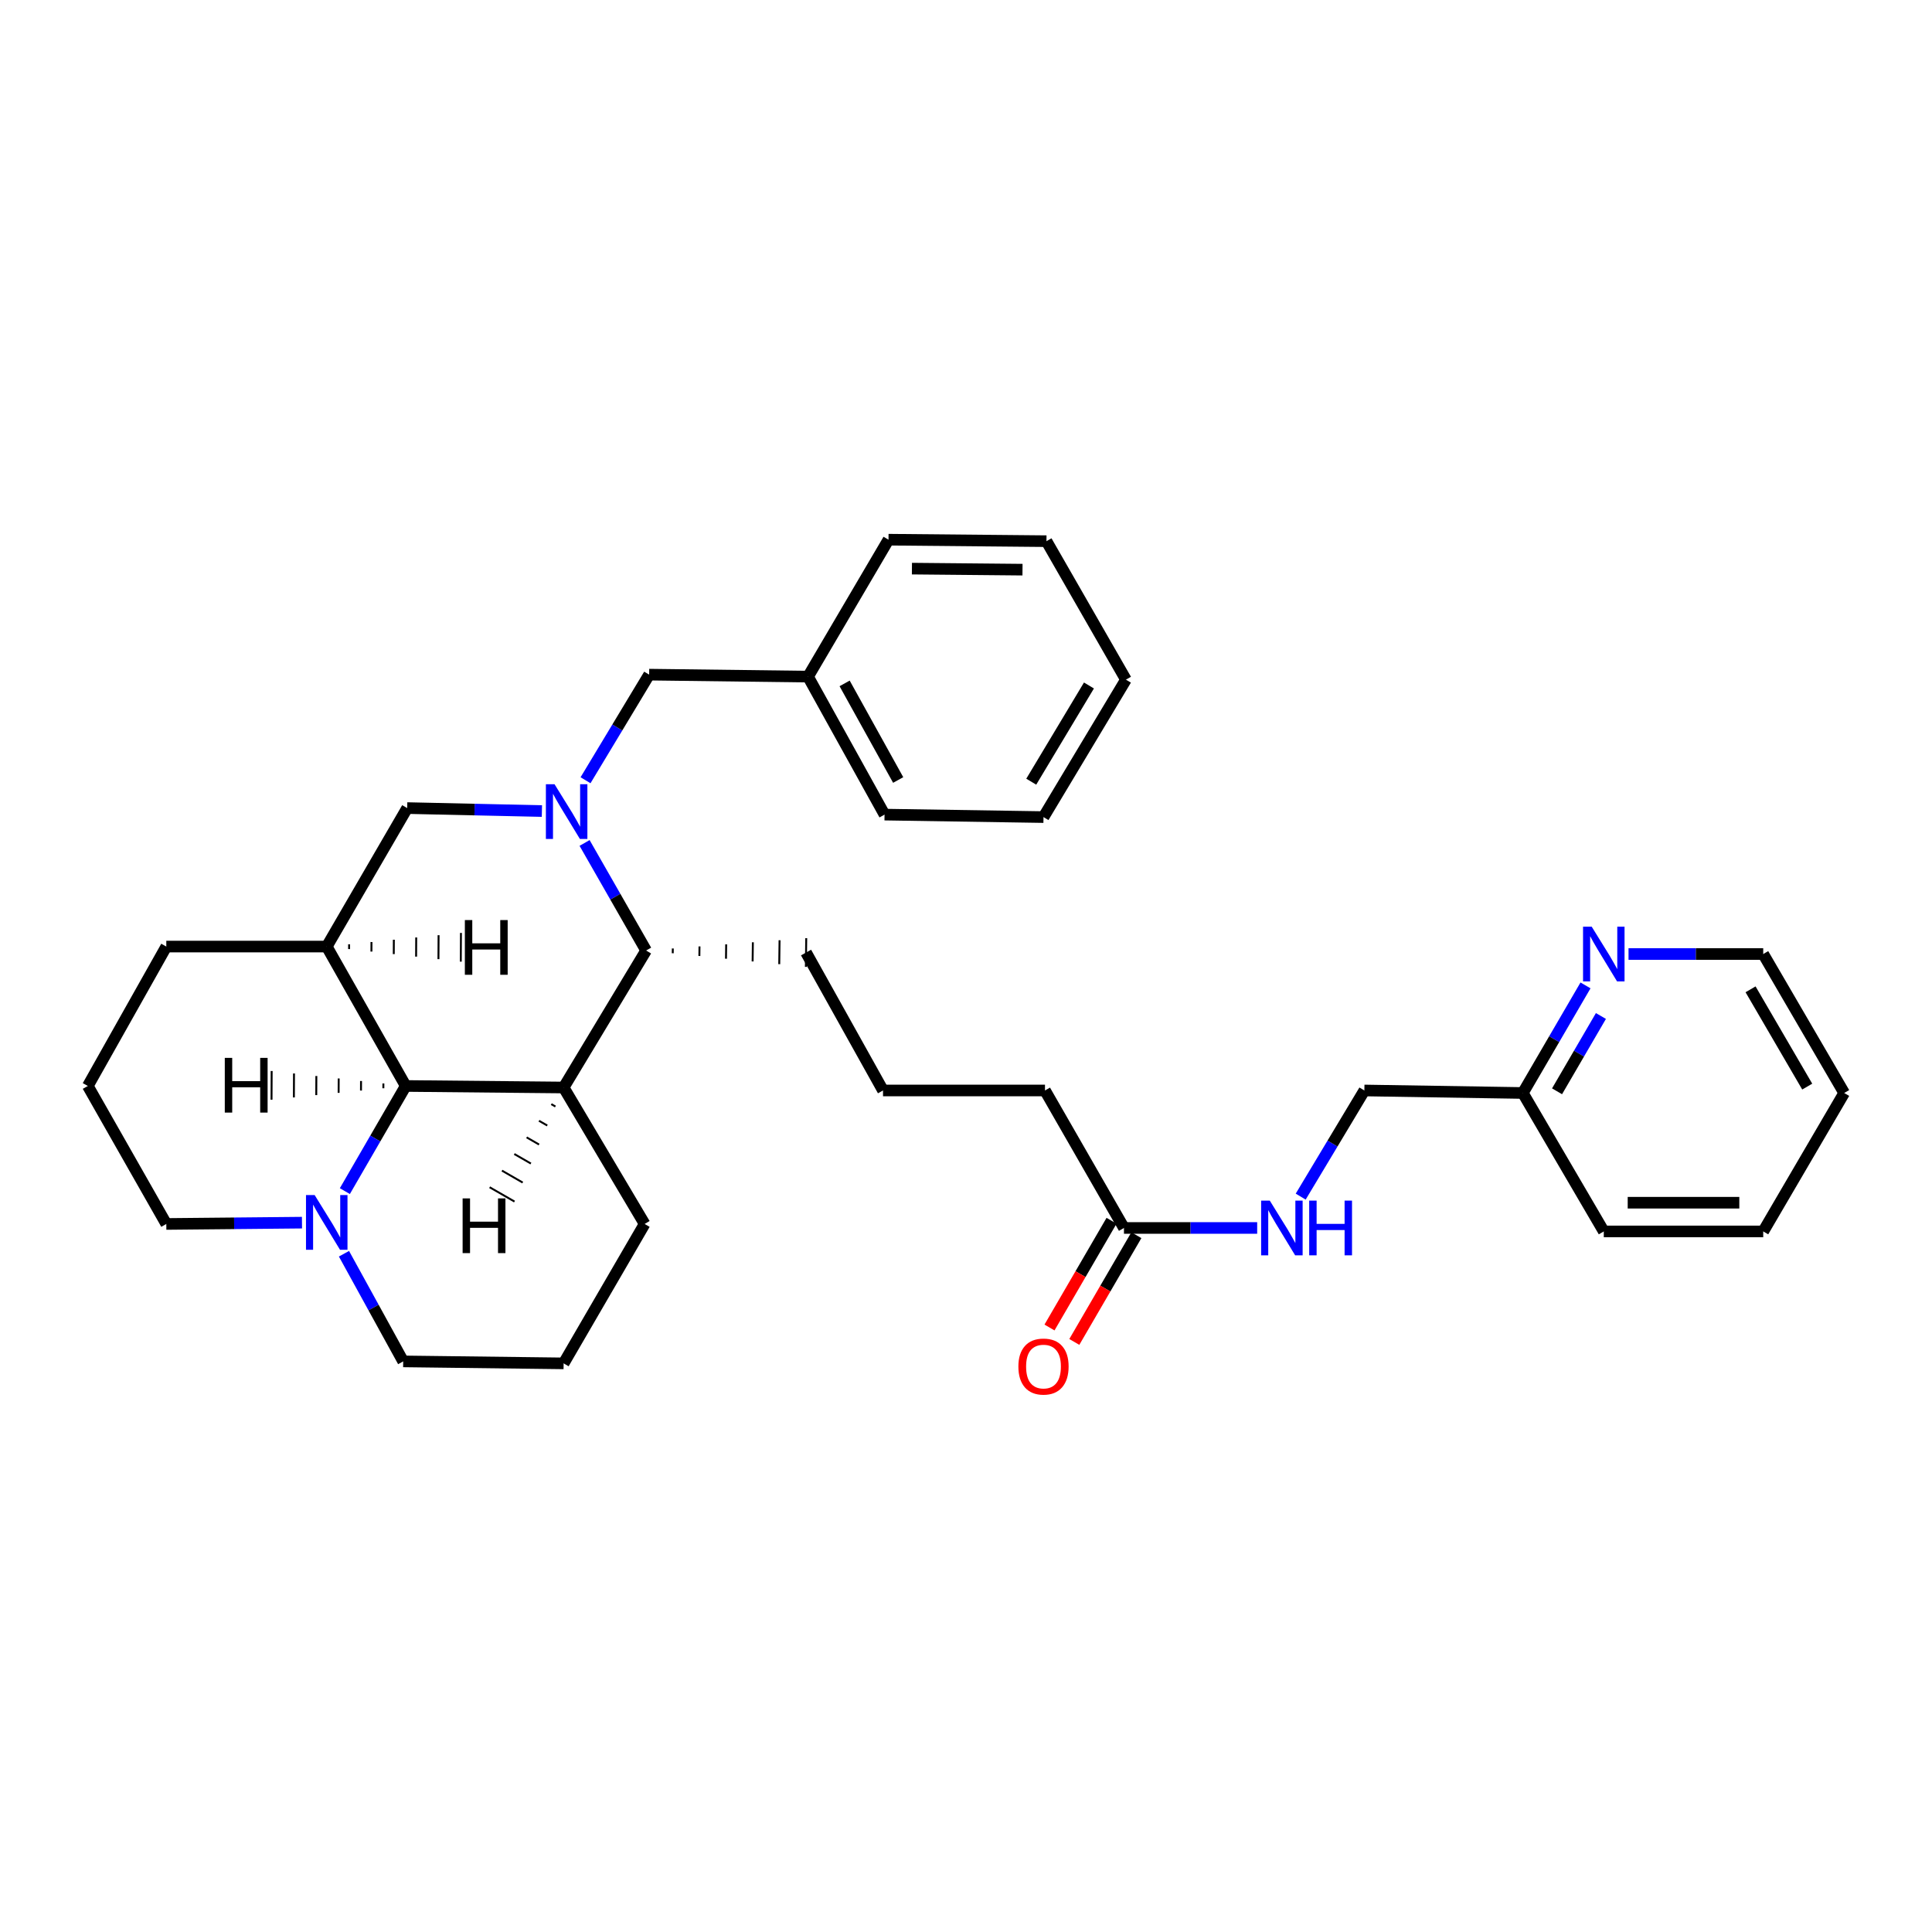 <?xml version='1.0' encoding='iso-8859-1'?>
<svg version='1.1' baseProfile='full'
              xmlns='http://www.w3.org/2000/svg'
                      xmlns:rdkit='http://www.rdkit.org/xml'
                      xmlns:xlink='http://www.w3.org/1999/xlink'
                  xml:space='preserve'
width='1000px' height='1000px' viewBox='0 0 1000 1000'>
<!-- END OF HEADER -->
<rect style='opacity:1.0;fill:#FFFFFF;stroke:none' width='1000' height='1000' x='0' y='0'> </rect>
<path class='bond-3' d='M 302.578,436.314 L 318.503,464.15' style='fill:none;fill-rule:evenodd;stroke:#0000FF;stroke-width:6px;stroke-linecap:butt;stroke-linejoin:miter;stroke-opacity:1' />
<path class='bond-3' d='M 318.503,464.15 L 334.429,491.986' style='fill:none;fill-rule:evenodd;stroke:#000000;stroke-width:6px;stroke-linecap:butt;stroke-linejoin:miter;stroke-opacity:1' />
<path class='bond-4' d='M 280.488,419.8 L 245.625,419.029' style='fill:none;fill-rule:evenodd;stroke:#0000FF;stroke-width:6px;stroke-linecap:butt;stroke-linejoin:miter;stroke-opacity:1' />
<path class='bond-4' d='M 245.625,419.029 L 210.762,418.259' style='fill:none;fill-rule:evenodd;stroke:#000000;stroke-width:6px;stroke-linecap:butt;stroke-linejoin:miter;stroke-opacity:1' />
<path class='bond-6' d='M 303.069,403.854 L 319.533,376.525' style='fill:none;fill-rule:evenodd;stroke:#0000FF;stroke-width:6px;stroke-linecap:butt;stroke-linejoin:miter;stroke-opacity:1' />
<path class='bond-6' d='M 319.533,376.525 L 335.997,349.196' style='fill:none;fill-rule:evenodd;stroke:#000000;stroke-width:6px;stroke-linecap:butt;stroke-linejoin:miter;stroke-opacity:1' />
<path class='bond-0' d='M 291.731,562.89 L 334.429,491.986' style='fill:none;fill-rule:evenodd;stroke:#000000;stroke-width:6px;stroke-linecap:butt;stroke-linejoin:miter;stroke-opacity:1' />
<path class='bond-12' d='M 291.731,562.89 L 333.661,633.521' style='fill:none;fill-rule:evenodd;stroke:#000000;stroke-width:6px;stroke-linecap:butt;stroke-linejoin:miter;stroke-opacity:1' />
<path class='bond-32' d='M 291.731,562.89 L 210.002,562.097' style='fill:none;fill-rule:evenodd;stroke:#000000;stroke-width:6px;stroke-linecap:butt;stroke-linejoin:miter;stroke-opacity:1' />
<path class='bond-37' d='M 285.348,571.495 L 287.495,572.73' style='fill:none;fill-rule:evenodd;stroke:#000000;stroke-width:1.0px;stroke-linecap:butt;stroke-linejoin:miter;stroke-opacity:1' />
<path class='bond-37' d='M 278.965,580.099 L 283.259,582.571' style='fill:none;fill-rule:evenodd;stroke:#000000;stroke-width:1.0px;stroke-linecap:butt;stroke-linejoin:miter;stroke-opacity:1' />
<path class='bond-37' d='M 272.582,588.703 L 279.022,592.411' style='fill:none;fill-rule:evenodd;stroke:#000000;stroke-width:1.0px;stroke-linecap:butt;stroke-linejoin:miter;stroke-opacity:1' />
<path class='bond-37' d='M 266.199,597.308 L 274.786,602.252' style='fill:none;fill-rule:evenodd;stroke:#000000;stroke-width:1.0px;stroke-linecap:butt;stroke-linejoin:miter;stroke-opacity:1' />
<path class='bond-37' d='M 259.816,605.912 L 270.55,612.092' style='fill:none;fill-rule:evenodd;stroke:#000000;stroke-width:1.0px;stroke-linecap:butt;stroke-linejoin:miter;stroke-opacity:1' />
<path class='bond-37' d='M 253.433,614.517 L 266.314,621.932' style='fill:none;fill-rule:evenodd;stroke:#000000;stroke-width:1.0px;stroke-linecap:butt;stroke-linejoin:miter;stroke-opacity:1' />
<path class='bond-1' d='M 210.002,562.097 L 169.121,489.939' style='fill:none;fill-rule:evenodd;stroke:#000000;stroke-width:6px;stroke-linecap:butt;stroke-linejoin:miter;stroke-opacity:1' />
<path class='bond-5' d='M 210.002,562.097 L 194.25,589.309' style='fill:none;fill-rule:evenodd;stroke:#000000;stroke-width:6px;stroke-linecap:butt;stroke-linejoin:miter;stroke-opacity:1' />
<path class='bond-5' d='M 194.25,589.309 L 178.499,616.52' style='fill:none;fill-rule:evenodd;stroke:#0000FF;stroke-width:6px;stroke-linecap:butt;stroke-linejoin:miter;stroke-opacity:1' />
<path class='bond-38' d='M 198.437,560.805 L 198.425,563.282' style='fill:none;fill-rule:evenodd;stroke:#000000;stroke-width:1.0px;stroke-linecap:butt;stroke-linejoin:miter;stroke-opacity:1' />
<path class='bond-38' d='M 186.872,559.513 L 186.849,564.467' style='fill:none;fill-rule:evenodd;stroke:#000000;stroke-width:1.0px;stroke-linecap:butt;stroke-linejoin:miter;stroke-opacity:1' />
<path class='bond-38' d='M 175.306,558.221 L 175.272,565.652' style='fill:none;fill-rule:evenodd;stroke:#000000;stroke-width:1.0px;stroke-linecap:butt;stroke-linejoin:miter;stroke-opacity:1' />
<path class='bond-38' d='M 163.741,556.928 L 163.695,566.837' style='fill:none;fill-rule:evenodd;stroke:#000000;stroke-width:1.0px;stroke-linecap:butt;stroke-linejoin:miter;stroke-opacity:1' />
<path class='bond-38' d='M 152.176,555.636 L 152.119,568.022' style='fill:none;fill-rule:evenodd;stroke:#000000;stroke-width:1.0px;stroke-linecap:butt;stroke-linejoin:miter;stroke-opacity:1' />
<path class='bond-38' d='M 140.611,554.344 L 140.542,569.207' style='fill:none;fill-rule:evenodd;stroke:#000000;stroke-width:1.0px;stroke-linecap:butt;stroke-linejoin:miter;stroke-opacity:1' />
<path class='bond-2' d='M 169.121,489.939 L 210.762,418.259' style='fill:none;fill-rule:evenodd;stroke:#000000;stroke-width:6px;stroke-linecap:butt;stroke-linejoin:miter;stroke-opacity:1' />
<path class='bond-14' d='M 169.121,489.939 L 86.079,489.939' style='fill:none;fill-rule:evenodd;stroke:#000000;stroke-width:6px;stroke-linecap:butt;stroke-linejoin:miter;stroke-opacity:1' />
<path class='bond-39' d='M 180.685,491.24 L 180.699,488.763' style='fill:none;fill-rule:evenodd;stroke:#000000;stroke-width:1.0px;stroke-linecap:butt;stroke-linejoin:miter;stroke-opacity:1' />
<path class='bond-39' d='M 192.25,492.541 L 192.276,487.587' style='fill:none;fill-rule:evenodd;stroke:#000000;stroke-width:1.0px;stroke-linecap:butt;stroke-linejoin:miter;stroke-opacity:1' />
<path class='bond-39' d='M 203.814,493.842 L 203.854,486.411' style='fill:none;fill-rule:evenodd;stroke:#000000;stroke-width:1.0px;stroke-linecap:butt;stroke-linejoin:miter;stroke-opacity:1' />
<path class='bond-39' d='M 215.378,495.143 L 215.432,485.235' style='fill:none;fill-rule:evenodd;stroke:#000000;stroke-width:1.0px;stroke-linecap:butt;stroke-linejoin:miter;stroke-opacity:1' />
<path class='bond-39' d='M 226.942,496.444 L 227.009,484.059' style='fill:none;fill-rule:evenodd;stroke:#000000;stroke-width:1.0px;stroke-linecap:butt;stroke-linejoin:miter;stroke-opacity:1' />
<path class='bond-39' d='M 238.507,497.745 L 238.587,482.883' style='fill:none;fill-rule:evenodd;stroke:#000000;stroke-width:1.0px;stroke-linecap:butt;stroke-linejoin:miter;stroke-opacity:1' />
<path class='bond-18' d='M 348.21,493.4 L 348.242,490.923' style='fill:none;fill-rule:evenodd;stroke:#000000;stroke-width:1.0px;stroke-linecap:butt;stroke-linejoin:miter;stroke-opacity:1' />
<path class='bond-18' d='M 361.992,494.813 L 362.055,489.859' style='fill:none;fill-rule:evenodd;stroke:#000000;stroke-width:1.0px;stroke-linecap:butt;stroke-linejoin:miter;stroke-opacity:1' />
<path class='bond-18' d='M 375.774,496.226 L 375.868,488.795' style='fill:none;fill-rule:evenodd;stroke:#000000;stroke-width:1.0px;stroke-linecap:butt;stroke-linejoin:miter;stroke-opacity:1' />
<path class='bond-18' d='M 389.556,497.639 L 389.682,487.732' style='fill:none;fill-rule:evenodd;stroke:#000000;stroke-width:1.0px;stroke-linecap:butt;stroke-linejoin:miter;stroke-opacity:1' />
<path class='bond-18' d='M 403.338,499.052 L 403.495,486.668' style='fill:none;fill-rule:evenodd;stroke:#000000;stroke-width:1.0px;stroke-linecap:butt;stroke-linejoin:miter;stroke-opacity:1' />
<path class='bond-18' d='M 417.12,500.466 L 417.308,485.604' style='fill:none;fill-rule:evenodd;stroke:#000000;stroke-width:1.0px;stroke-linecap:butt;stroke-linejoin:miter;stroke-opacity:1' />
<path class='bond-17' d='M 178.039,648.933 L 193.364,676.795' style='fill:none;fill-rule:evenodd;stroke:#0000FF;stroke-width:6px;stroke-linecap:butt;stroke-linejoin:miter;stroke-opacity:1' />
<path class='bond-17' d='M 193.364,676.795 L 208.689,704.656' style='fill:none;fill-rule:evenodd;stroke:#000000;stroke-width:6px;stroke-linecap:butt;stroke-linejoin:miter;stroke-opacity:1' />
<path class='bond-35' d='M 156.305,632.844 L 121.192,633.183' style='fill:none;fill-rule:evenodd;stroke:#0000FF;stroke-width:6px;stroke-linecap:butt;stroke-linejoin:miter;stroke-opacity:1' />
<path class='bond-35' d='M 121.192,633.183 L 86.079,633.521' style='fill:none;fill-rule:evenodd;stroke:#000000;stroke-width:6px;stroke-linecap:butt;stroke-linejoin:miter;stroke-opacity:1' />
<path class='bond-15' d='M 335.997,349.196 L 418.238,350.22' style='fill:none;fill-rule:evenodd;stroke:#000000;stroke-width:6px;stroke-linecap:butt;stroke-linejoin:miter;stroke-opacity:1' />
<path class='bond-7' d='M 581.762,635.594 L 540.881,564.426' style='fill:none;fill-rule:evenodd;stroke:#000000;stroke-width:6px;stroke-linecap:butt;stroke-linejoin:miter;stroke-opacity:1' />
<path class='bond-8' d='M 581.762,635.594 L 616.239,635.594' style='fill:none;fill-rule:evenodd;stroke:#000000;stroke-width:6px;stroke-linecap:butt;stroke-linejoin:miter;stroke-opacity:1' />
<path class='bond-8' d='M 616.239,635.594 L 650.716,635.594' style='fill:none;fill-rule:evenodd;stroke:#0000FF;stroke-width:6px;stroke-linecap:butt;stroke-linejoin:miter;stroke-opacity:1' />
<path class='bond-10' d='M 575.337,631.859 L 559.277,659.487' style='fill:none;fill-rule:evenodd;stroke:#000000;stroke-width:6px;stroke-linecap:butt;stroke-linejoin:miter;stroke-opacity:1' />
<path class='bond-10' d='M 559.277,659.487 L 543.217,687.114' style='fill:none;fill-rule:evenodd;stroke:#FF0000;stroke-width:6px;stroke-linecap:butt;stroke-linejoin:miter;stroke-opacity:1' />
<path class='bond-10' d='M 588.187,639.329 L 572.127,666.956' style='fill:none;fill-rule:evenodd;stroke:#000000;stroke-width:6px;stroke-linecap:butt;stroke-linejoin:miter;stroke-opacity:1' />
<path class='bond-10' d='M 572.127,666.956 L 556.066,694.584' style='fill:none;fill-rule:evenodd;stroke:#FF0000;stroke-width:6px;stroke-linecap:butt;stroke-linejoin:miter;stroke-opacity:1' />
<path class='bond-13' d='M 673.239,619.359 L 689.718,591.892' style='fill:none;fill-rule:evenodd;stroke:#0000FF;stroke-width:6px;stroke-linecap:butt;stroke-linejoin:miter;stroke-opacity:1' />
<path class='bond-13' d='M 689.718,591.892 L 706.196,564.426' style='fill:none;fill-rule:evenodd;stroke:#000000;stroke-width:6px;stroke-linecap:butt;stroke-linejoin:miter;stroke-opacity:1' />
<path class='bond-9' d='M 820.657,510.044 L 804.436,537.887' style='fill:none;fill-rule:evenodd;stroke:#0000FF;stroke-width:6px;stroke-linecap:butt;stroke-linejoin:miter;stroke-opacity:1' />
<path class='bond-9' d='M 804.436,537.887 L 788.214,565.731' style='fill:none;fill-rule:evenodd;stroke:#000000;stroke-width:6px;stroke-linecap:butt;stroke-linejoin:miter;stroke-opacity:1' />
<path class='bond-9' d='M 828.633,525.879 L 817.278,545.369' style='fill:none;fill-rule:evenodd;stroke:#0000FF;stroke-width:6px;stroke-linecap:butt;stroke-linejoin:miter;stroke-opacity:1' />
<path class='bond-9' d='M 817.278,545.369 L 805.923,564.859' style='fill:none;fill-rule:evenodd;stroke:#000000;stroke-width:6px;stroke-linecap:butt;stroke-linejoin:miter;stroke-opacity:1' />
<path class='bond-23' d='M 842.922,493.803 L 877.781,493.803' style='fill:none;fill-rule:evenodd;stroke:#0000FF;stroke-width:6px;stroke-linecap:butt;stroke-linejoin:miter;stroke-opacity:1' />
<path class='bond-23' d='M 877.781,493.803 L 912.641,493.803' style='fill:none;fill-rule:evenodd;stroke:#000000;stroke-width:6px;stroke-linecap:butt;stroke-linejoin:miter;stroke-opacity:1' />
<path class='bond-11' d='M 788.214,565.731 L 706.196,564.426' style='fill:none;fill-rule:evenodd;stroke:#000000;stroke-width:6px;stroke-linecap:butt;stroke-linejoin:miter;stroke-opacity:1' />
<path class='bond-24' d='M 788.214,565.731 L 830.119,637.386' style='fill:none;fill-rule:evenodd;stroke:#000000;stroke-width:6px;stroke-linecap:butt;stroke-linejoin:miter;stroke-opacity:1' />
<path class='bond-21' d='M 333.661,633.521 L 291.731,705.68' style='fill:none;fill-rule:evenodd;stroke:#000000;stroke-width:6px;stroke-linecap:butt;stroke-linejoin:miter;stroke-opacity:1' />
<path class='bond-22' d='M 86.079,489.939 L 45.455,562.097' style='fill:none;fill-rule:evenodd;stroke:#000000;stroke-width:6px;stroke-linecap:butt;stroke-linejoin:miter;stroke-opacity:1' />
<path class='bond-25' d='M 418.238,350.22 L 457.839,421.644' style='fill:none;fill-rule:evenodd;stroke:#000000;stroke-width:6px;stroke-linecap:butt;stroke-linejoin:miter;stroke-opacity:1' />
<path class='bond-25' d='M 437.177,353.727 L 464.898,403.723' style='fill:none;fill-rule:evenodd;stroke:#000000;stroke-width:6px;stroke-linecap:butt;stroke-linejoin:miter;stroke-opacity:1' />
<path class='bond-26' d='M 418.238,350.22 L 459.887,279.341' style='fill:none;fill-rule:evenodd;stroke:#000000;stroke-width:6px;stroke-linecap:butt;stroke-linejoin:miter;stroke-opacity:1' />
<path class='bond-16' d='M 86.079,633.521 L 45.455,562.097' style='fill:none;fill-rule:evenodd;stroke:#000000;stroke-width:6px;stroke-linecap:butt;stroke-linejoin:miter;stroke-opacity:1' />
<path class='bond-33' d='M 208.689,704.656 L 291.731,705.68' style='fill:none;fill-rule:evenodd;stroke:#000000;stroke-width:6px;stroke-linecap:butt;stroke-linejoin:miter;stroke-opacity:1' />
<path class='bond-20' d='M 417.214,493.035 L 457.047,564.426' style='fill:none;fill-rule:evenodd;stroke:#000000;stroke-width:6px;stroke-linecap:butt;stroke-linejoin:miter;stroke-opacity:1' />
<path class='bond-19' d='M 540.881,564.426 L 457.047,564.426' style='fill:none;fill-rule:evenodd;stroke:#000000;stroke-width:6px;stroke-linecap:butt;stroke-linejoin:miter;stroke-opacity:1' />
<path class='bond-36' d='M 912.641,493.803 L 954.545,565.731' style='fill:none;fill-rule:evenodd;stroke:#000000;stroke-width:6px;stroke-linecap:butt;stroke-linejoin:miter;stroke-opacity:1' />
<path class='bond-36' d='M 906.084,512.074 L 935.417,562.423' style='fill:none;fill-rule:evenodd;stroke:#000000;stroke-width:6px;stroke-linecap:butt;stroke-linejoin:miter;stroke-opacity:1' />
<path class='bond-30' d='M 830.119,637.386 L 912.641,637.386' style='fill:none;fill-rule:evenodd;stroke:#000000;stroke-width:6px;stroke-linecap:butt;stroke-linejoin:miter;stroke-opacity:1' />
<path class='bond-30' d='M 842.497,622.523 L 900.262,622.523' style='fill:none;fill-rule:evenodd;stroke:#000000;stroke-width:6px;stroke-linecap:butt;stroke-linejoin:miter;stroke-opacity:1' />
<path class='bond-28' d='M 457.839,421.644 L 540.113,422.924' style='fill:none;fill-rule:evenodd;stroke:#000000;stroke-width:6px;stroke-linecap:butt;stroke-linejoin:miter;stroke-opacity:1' />
<path class='bond-29' d='M 459.887,279.341 L 541.649,280.109' style='fill:none;fill-rule:evenodd;stroke:#000000;stroke-width:6px;stroke-linecap:butt;stroke-linejoin:miter;stroke-opacity:1' />
<path class='bond-29' d='M 472.012,294.318 L 529.245,294.856' style='fill:none;fill-rule:evenodd;stroke:#000000;stroke-width:6px;stroke-linecap:butt;stroke-linejoin:miter;stroke-opacity:1' />
<path class='bond-27' d='M 954.545,565.731 L 912.641,637.386' style='fill:none;fill-rule:evenodd;stroke:#000000;stroke-width:6px;stroke-linecap:butt;stroke-linejoin:miter;stroke-opacity:1' />
<path class='bond-34' d='M 540.113,422.924 L 582.786,351.781' style='fill:none;fill-rule:evenodd;stroke:#000000;stroke-width:6px;stroke-linecap:butt;stroke-linejoin:miter;stroke-opacity:1' />
<path class='bond-34' d='M 533.768,404.607 L 563.639,354.807' style='fill:none;fill-rule:evenodd;stroke:#000000;stroke-width:6px;stroke-linecap:butt;stroke-linejoin:miter;stroke-opacity:1' />
<path class='bond-31' d='M 541.649,280.109 L 582.786,351.781' style='fill:none;fill-rule:evenodd;stroke:#000000;stroke-width:6px;stroke-linecap:butt;stroke-linejoin:miter;stroke-opacity:1' />
<path  class='atom-0' d='M 287.032 405.923
L 296.312 420.923
Q 297.232 422.403, 298.712 425.083
Q 300.192 427.763, 300.272 427.923
L 300.272 405.923
L 304.032 405.923
L 304.032 434.243
L 300.152 434.243
L 290.192 417.843
Q 289.032 415.923, 287.792 413.723
Q 286.592 411.523, 286.232 410.843
L 286.232 434.243
L 282.552 434.243
L 282.552 405.923
L 287.032 405.923
' fill='#0000FF'/>
<path  class='atom-6' d='M 162.861 618.56
L 172.141 633.56
Q 173.061 635.04, 174.541 637.72
Q 176.021 640.4, 176.101 640.56
L 176.101 618.56
L 179.861 618.56
L 179.861 646.88
L 175.981 646.88
L 166.021 630.48
Q 164.861 628.56, 163.621 626.36
Q 162.421 624.16, 162.061 623.48
L 162.061 646.88
L 158.381 646.88
L 158.381 618.56
L 162.861 618.56
' fill='#0000FF'/>
<path  class='atom-9' d='M 657.239 621.434
L 666.519 636.434
Q 667.439 637.914, 668.919 640.594
Q 670.399 643.274, 670.479 643.434
L 670.479 621.434
L 674.239 621.434
L 674.239 649.754
L 670.359 649.754
L 660.399 633.354
Q 659.239 631.434, 657.999 629.234
Q 656.799 627.034, 656.439 626.354
L 656.439 649.754
L 652.759 649.754
L 652.759 621.434
L 657.239 621.434
' fill='#0000FF'/>
<path  class='atom-9' d='M 677.639 621.434
L 681.479 621.434
L 681.479 633.474
L 695.959 633.474
L 695.959 621.434
L 699.799 621.434
L 699.799 649.754
L 695.959 649.754
L 695.959 636.674
L 681.479 636.674
L 681.479 649.754
L 677.639 649.754
L 677.639 621.434
' fill='#0000FF'/>
<path  class='atom-10' d='M 823.859 479.643
L 833.139 494.643
Q 834.059 496.123, 835.539 498.803
Q 837.019 501.483, 837.099 501.643
L 837.099 479.643
L 840.859 479.643
L 840.859 507.963
L 836.979 507.963
L 827.019 491.563
Q 825.859 489.643, 824.619 487.443
Q 823.419 485.243, 823.059 484.563
L 823.059 507.963
L 819.379 507.963
L 819.379 479.643
L 823.859 479.643
' fill='#0000FF'/>
<path  class='atom-11' d='M 527.113 707.321
Q 527.113 700.521, 530.473 696.721
Q 533.833 692.921, 540.113 692.921
Q 546.393 692.921, 549.753 696.721
Q 553.113 700.521, 553.113 707.321
Q 553.113 714.201, 549.713 718.121
Q 546.313 722.001, 540.113 722.001
Q 533.873 722.001, 530.473 718.121
Q 527.113 714.241, 527.113 707.321
M 540.113 718.801
Q 544.433 718.801, 546.753 715.921
Q 549.113 713.001, 549.113 707.321
Q 549.113 701.761, 546.753 698.961
Q 544.433 696.121, 540.113 696.121
Q 535.793 696.121, 533.433 698.921
Q 531.113 701.721, 531.113 707.321
Q 531.113 713.041, 533.433 715.921
Q 535.793 718.801, 540.113 718.801
' fill='#FF0000'/>
<path  class='atom-33' d='M 239.452 620.289
L 243.292 620.289
L 243.292 632.329
L 257.772 632.329
L 257.772 620.289
L 261.612 620.289
L 261.612 648.609
L 257.772 648.609
L 257.772 635.529
L 243.292 635.529
L 243.292 648.609
L 239.452 648.609
L 239.452 620.289
' fill='#000000'/>
<path  class='atom-34' d='M 116.352 547.554
L 120.192 547.554
L 120.192 559.594
L 134.672 559.594
L 134.672 547.554
L 138.512 547.554
L 138.512 575.874
L 134.672 575.874
L 134.672 562.794
L 120.192 562.794
L 120.192 575.874
L 116.352 575.874
L 116.352 547.554
' fill='#000000'/>
<path  class='atom-35' d='M 240.611 476.225
L 244.451 476.225
L 244.451 488.265
L 258.931 488.265
L 258.931 476.225
L 262.771 476.225
L 262.771 504.545
L 258.931 504.545
L 258.931 491.465
L 244.451 491.465
L 244.451 504.545
L 240.611 504.545
L 240.611 476.225
' fill='#000000'/>
</svg>
